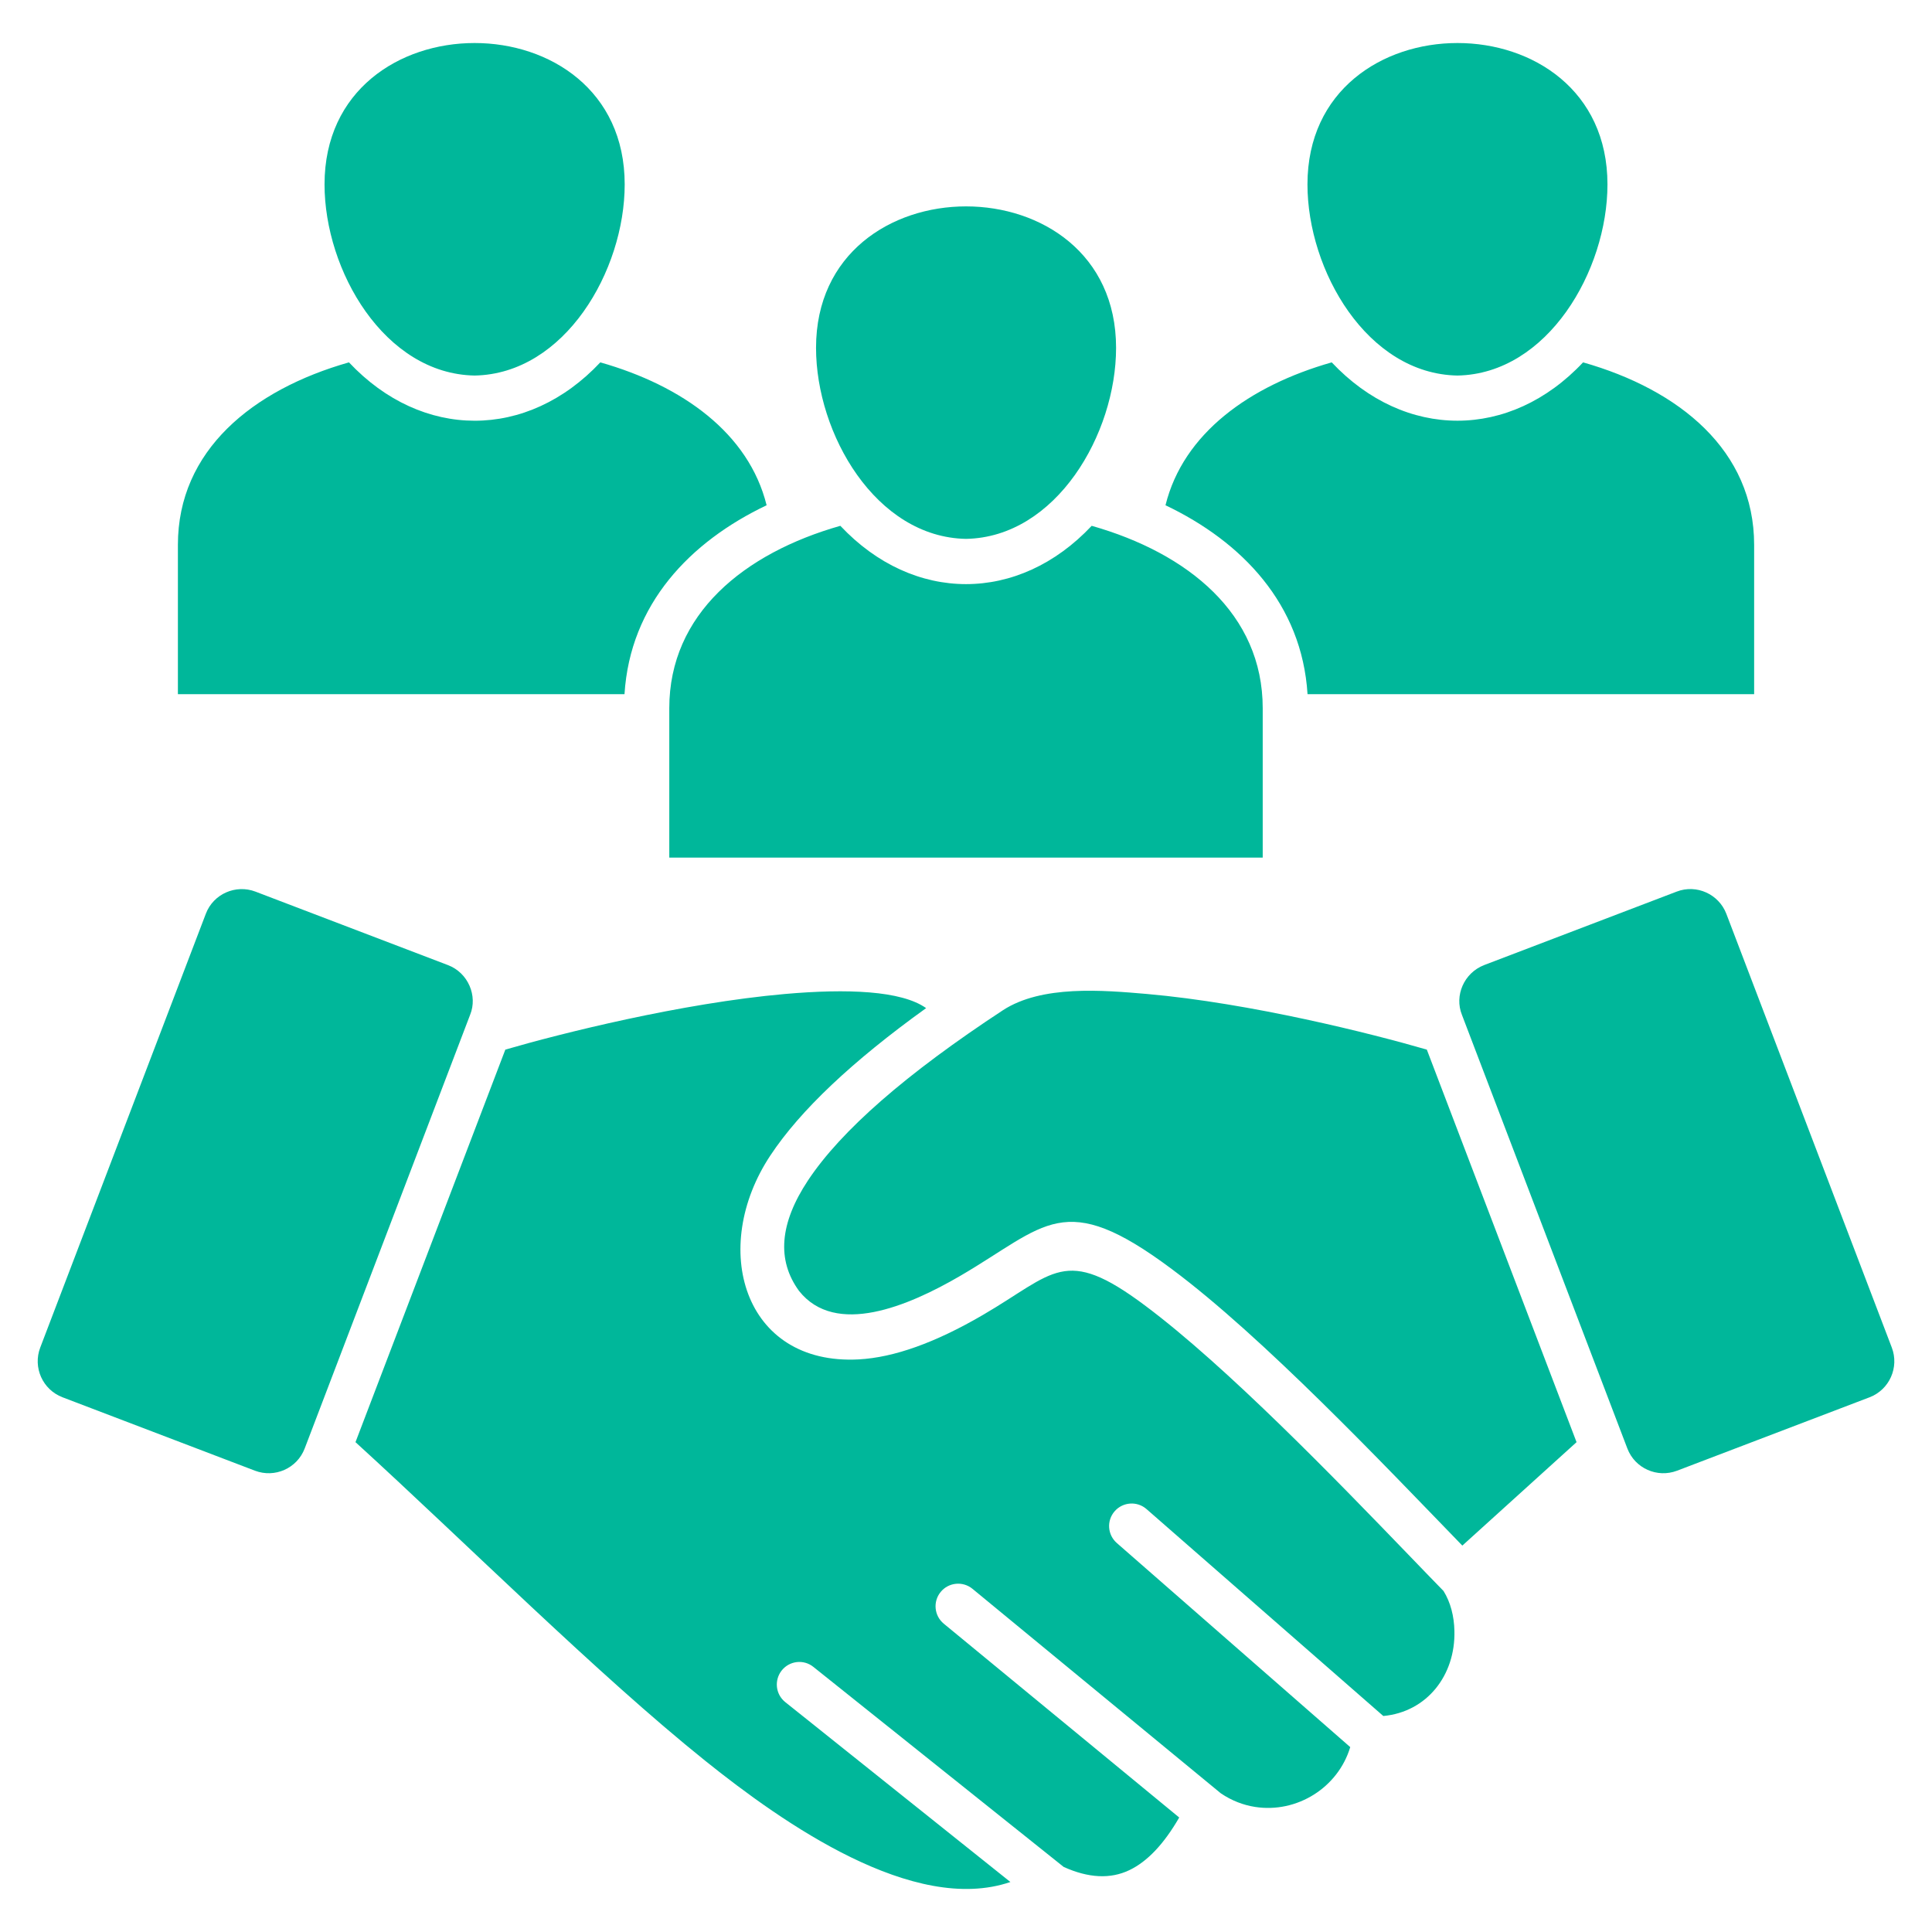 <?xml version="1.0" encoding="UTF-8"?> <svg xmlns="http://www.w3.org/2000/svg" width="50" height="50" viewBox="0 0 50 50" fill="none"><path d="M36.926 27.164C35.506 26.751 32.367 25.96 29.684 25.724C28.538 25.625 26.963 25.489 25.955 26.145C23.447 27.792 21.767 29.259 20.912 30.547C20.175 31.66 20.098 32.612 20.679 33.409C21.623 34.599 23.503 33.805 24.848 33.021C27.082 31.718 27.517 30.746 30.324 32.842C32.691 34.605 35.791 37.88 37.845 40L40.801 37.323L36.926 27.164ZM33.839 17.965H45.397V14.101C45.397 11.659 43.464 10.087 40.97 9.378C39.08 11.391 36.358 11.391 34.465 9.378C32.342 9.982 30.623 11.213 30.163 13.076C32.145 14.021 33.693 15.634 33.839 17.965ZM17.321 22.195H32.679V18.328C32.679 15.889 30.747 14.317 28.253 13.608C26.362 15.62 23.641 15.62 21.748 13.608C19.256 14.317 17.321 15.889 17.321 18.328V22.195ZM4.604 17.965H16.162C16.308 15.634 17.856 14.021 19.84 13.076C19.378 11.213 17.662 9.982 15.536 9.378C13.645 11.393 10.924 11.391 9.031 9.378C6.536 10.087 4.604 11.659 4.604 14.101V17.965ZM37.718 9.719C35.384 9.677 33.837 7.003 33.837 4.772C33.837 -0.106 41.601 -0.106 41.601 4.772C41.601 7.003 40.051 9.677 37.718 9.719ZM12.283 9.719C9.95 9.677 8.399 7.003 8.399 4.772C8.399 -0.106 16.167 -0.106 16.167 4.772C16.167 7.003 14.617 9.677 12.283 9.719ZM25 13.946C22.667 13.904 21.119 11.23 21.119 9.002C21.119 4.121 28.884 4.121 28.884 9.002C28.884 11.23 27.334 13.904 25 13.946ZM37.834 26.262L42.116 37.487C42.313 38.002 42.889 38.256 43.401 38.062L48.386 36.161C48.898 35.964 49.156 35.388 48.959 34.873L44.677 23.648C44.483 23.142 43.907 22.876 43.392 23.075L38.407 24.977C37.884 25.182 37.637 25.769 37.834 26.262ZM13.078 27.164L9.2 37.323C12.054 39.925 15.475 43.342 18.249 45.567C20.281 47.198 23.652 49.559 26.149 48.706L20.322 44.05C20.07 43.848 20.032 43.483 20.231 43.231C20.433 42.979 20.799 42.937 21.05 43.139L27.528 48.316C28.17 48.606 28.738 48.634 29.228 48.399C29.693 48.177 30.122 47.723 30.518 47.037L24.425 42.021C24.176 41.816 24.14 41.448 24.345 41.199C24.549 40.95 24.918 40.914 25.167 41.118L31.595 46.411C31.877 46.602 32.179 46.716 32.48 46.763C33.563 46.932 34.629 46.265 34.944 45.215L28.904 39.934C28.66 39.721 28.635 39.352 28.849 39.109C29.062 38.868 29.43 38.843 29.673 39.056L35.8 44.41C36.921 44.307 37.671 43.363 37.64 42.204C37.632 41.83 37.541 41.467 37.358 41.174C37.089 40.9 36.782 40.579 36.436 40.221C34.604 38.322 31.741 35.358 29.624 33.78C27.545 32.227 27.293 32.95 25.435 34.032C24.206 34.749 23.138 35.131 22.224 35.181C19.235 35.341 18.354 32.288 19.938 29.902C20.71 28.736 22.055 27.466 23.968 26.09C23.326 25.636 21.925 25.583 20.317 25.724C17.634 25.96 14.495 26.751 13.078 27.164L13.078 27.164ZM7.885 37.487L12.167 26.262C12.366 25.774 12.117 25.176 11.594 24.977L6.611 23.075C6.105 22.882 5.523 23.131 5.327 23.648L1.042 34.873C0.845 35.388 1.103 35.964 1.617 36.161L6.6 38.062C7.112 38.256 7.688 38.002 7.885 37.487Z" fill="#00B79A"></path></svg> 